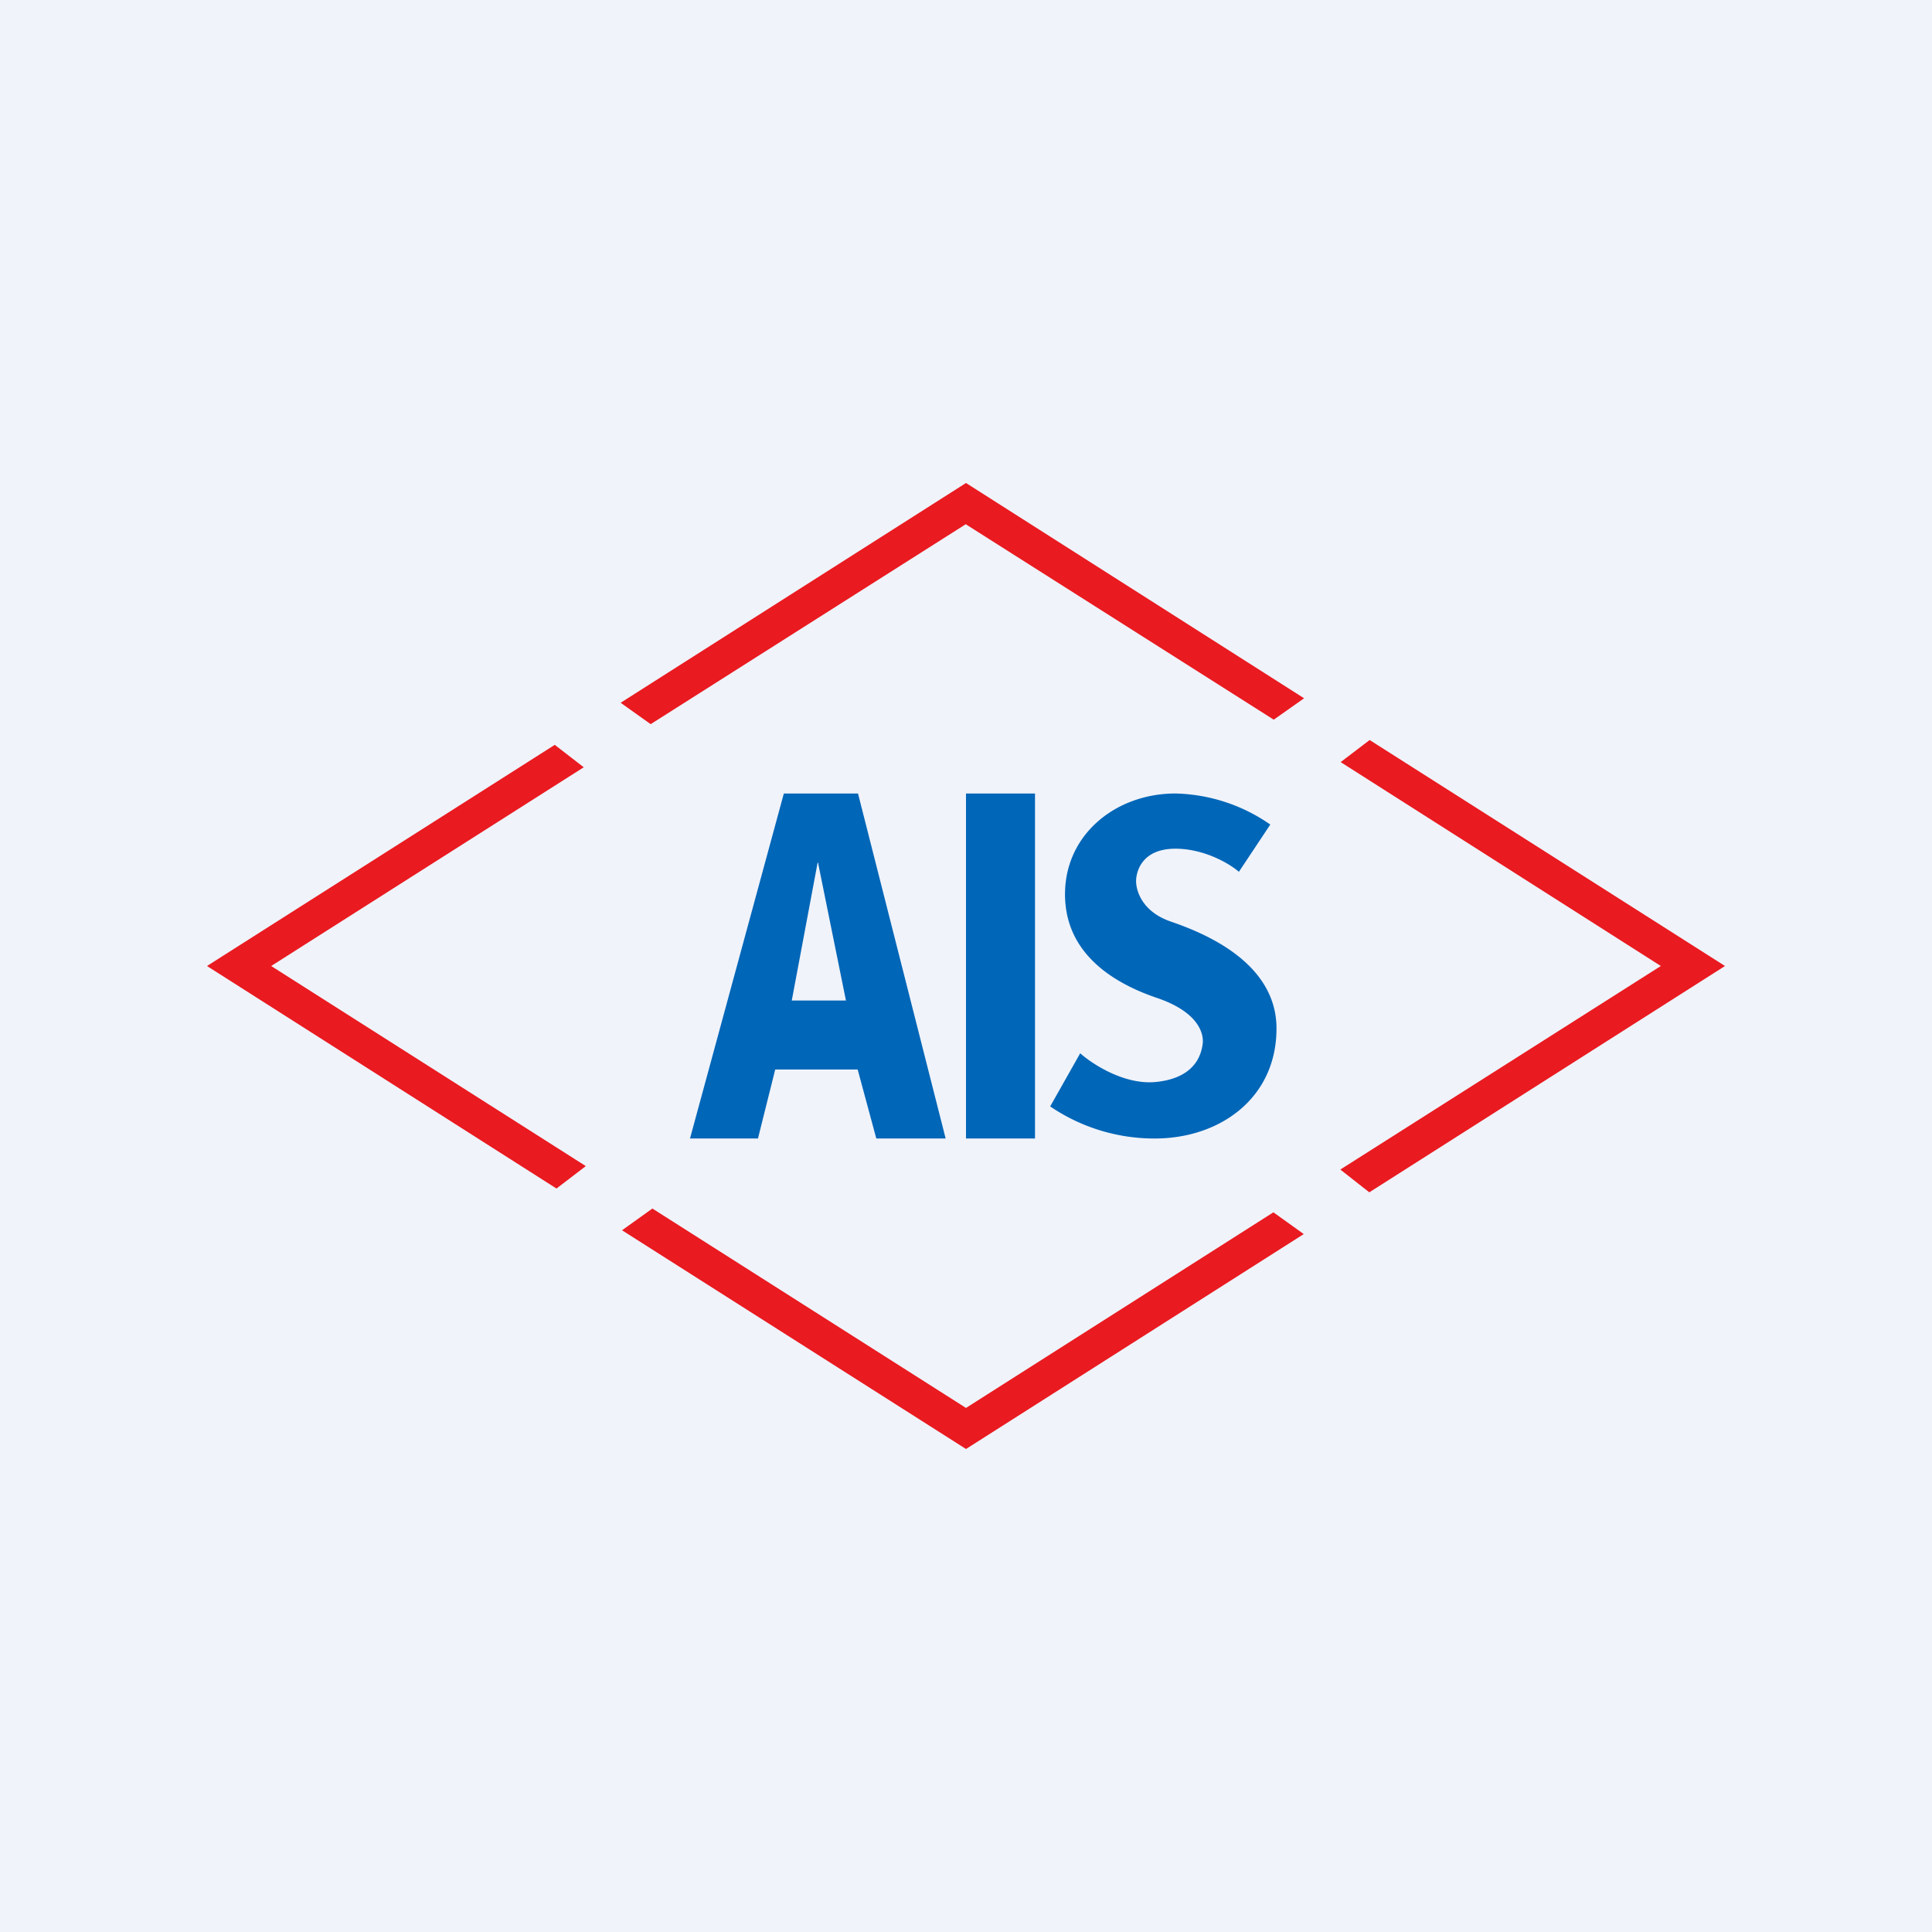 <!-- by TradingView --><svg xmlns="http://www.w3.org/2000/svg" width="56" height="56"><path fill="#F0F3FA" d="M0 0h56v56H0z"/><path d="M28 15.19l-9.14 5.8-.87-.62L28 14l9.8 6.24-.88.62L28 15.2zm10.86 6.9L48.14 28l-9.29 5.9.84.66L50 28l-10.3-6.55-.84.64zM28 40.81l8.91-5.67.88.63L28 42l-9.97-6.34.88-.63L28 40.81zM16.98 33.8L7.86 28l9.06-5.76-.84-.65L6 28l10.13 6.45.85-.65z" fill="#E91A20"/><path d="M20 33l2.72-10h2.15l2.54 10H25.4l-.54-2h-2.39l-.5 2H20zm3.7-8l-.75 4h1.57l-.81-4zm4.3-2h2v10h-2zm6.07 0a5 5 0 012.75.9l-.91 1.37c-.26-.23-1-.67-1.84-.67-1 0-1.14.7-1.14.94s.14.87 1 1.17c.87.3 3.07 1.14 3.07 3.1 0 2.01-1.62 3.17-3.48 3.19a5.37 5.37 0 01-3.08-.93l.87-1.54c.36.32 1.3.93 2.21.83 1.13-.12 1.3-.8 1.34-1.1.04-.3-.12-.93-1.34-1.34-1.23-.42-2.65-1.27-2.65-3 0-1.74 1.48-2.92 3.2-2.92z" fill="#0066B8"/></svg>